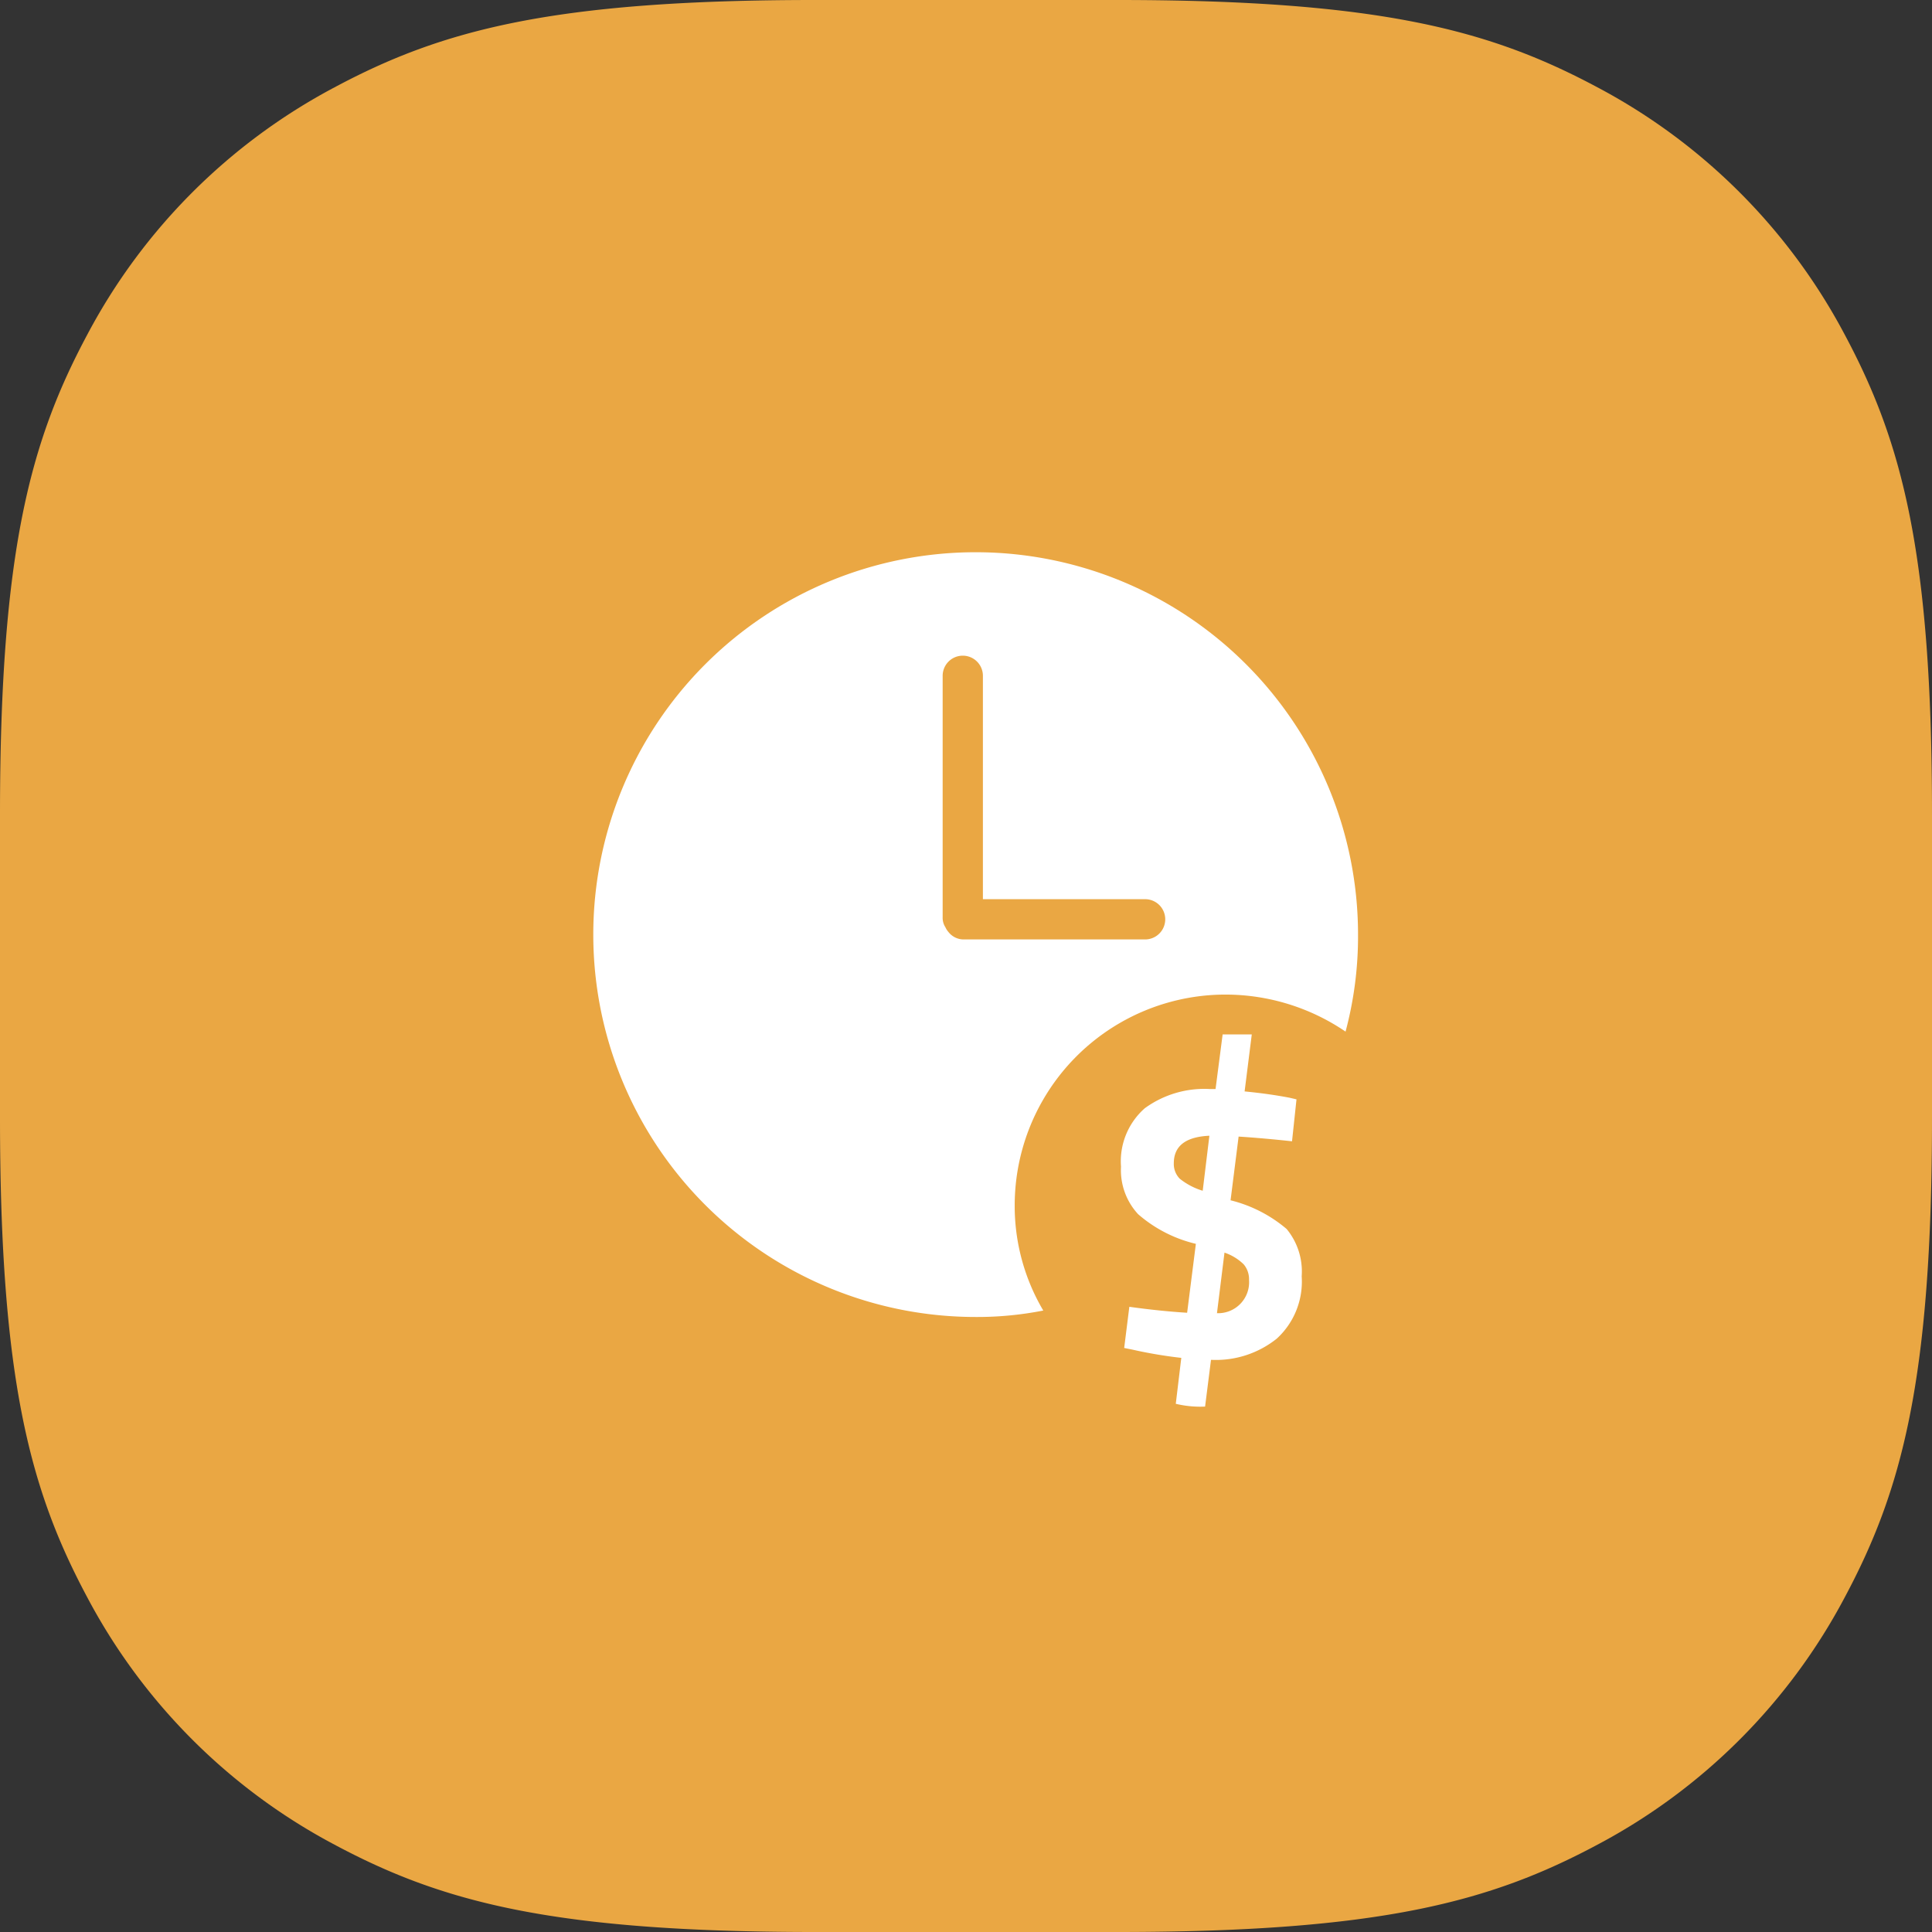 <svg xmlns="http://www.w3.org/2000/svg" id="Layer_1" data-name="Layer 1" width="48" height="48" viewBox="0 0 48 48"><rect x="0" y="0" width="48" height="48" fill="#333333" stroke="none"/><path id="Base" d="M20.24,0h7.52C34.3,0,37.041.754,39.689,2.17A14.768,14.768,0,0,1,45.83,8.311C47.246,10.959,48,13.7,48,20.24v7.52c0,6.538-.754,9.281-2.17,11.929a14.768,14.768,0,0,1-6.141,6.141C37.041,47.246,34.3,48,27.76,48H20.24c-6.538,0-9.281-.754-11.929-2.17A14.768,14.768,0,0,1,2.17,39.689C.754,37.041,0,34.3,0,27.76V20.24C0,13.7.754,10.959,2.17,8.311A14.768,14.768,0,0,1,8.311,2.17C10.959.754,13.7,0,20.24,0Z" style="fill: #eaa743;fill-rule: evenodd"></path><path d="M24.24,13.72a9.5,9.5,0,0,0,0,19,8.47,8.47,0,0,0,1.68-.16,5.1,5.1,0,0,1-.71-2.61,5.239,5.239,0,0,1,5.24-5.24,5.308,5.308,0,0,1,2.98.92,9.154,9.154,0,0,0,.31-2.41A9.5,9.5,0,0,0,24.24,13.72Zm4.21,9.62h-4.5a.479.479,0,0,1-.39-.19.413.413,0,0,1-.07-.11.43.43,0,0,1-.07-.25v-6a.5.5,0,0,1,1,0v5.55h4.03a.5.5,0,0,1,0,1Zm3.89,8.37a1.919,1.919,0,0,1-.62,1.549,2.42,2.42,0,0,1-1.623.526h-.01l-.147,1.161a2.61,2.61,0,0,1-.728-.069l.137-1.141a11.26,11.26,0,0,1-1.219-.206l-.2-.04.128-1.023q.777.108,1.436.148l.217-1.712a3.36,3.36,0,0,1-1.436-.738,1.61,1.61,0,0,1-.424-1.18,1.755,1.755,0,0,1,.591-1.451,2.512,2.512,0,0,1,1.623-.477H30.2l.176-1.357H31.1l-.178,1.416q.61.059,1.122.158l.167.039L32.1,28.355c-.479-.052-.92-.091-1.327-.117l-.2,1.583a3.416,3.416,0,0,1,1.393.713A1.658,1.658,0,0,1,32.34,31.71ZM29.163,28.9a.522.522,0,0,0,.147.384,1.7,1.7,0,0,0,.571.3l.166-1.367Q29.164,28.257,29.163,28.9Zm1.869,2.9a.573.573,0,0,0-.133-.388,1.255,1.255,0,0,0-.477-.291l-.187,1.505A.77.77,0,0,0,31.032,31.8Z" style="fill: #fff"></path></svg>